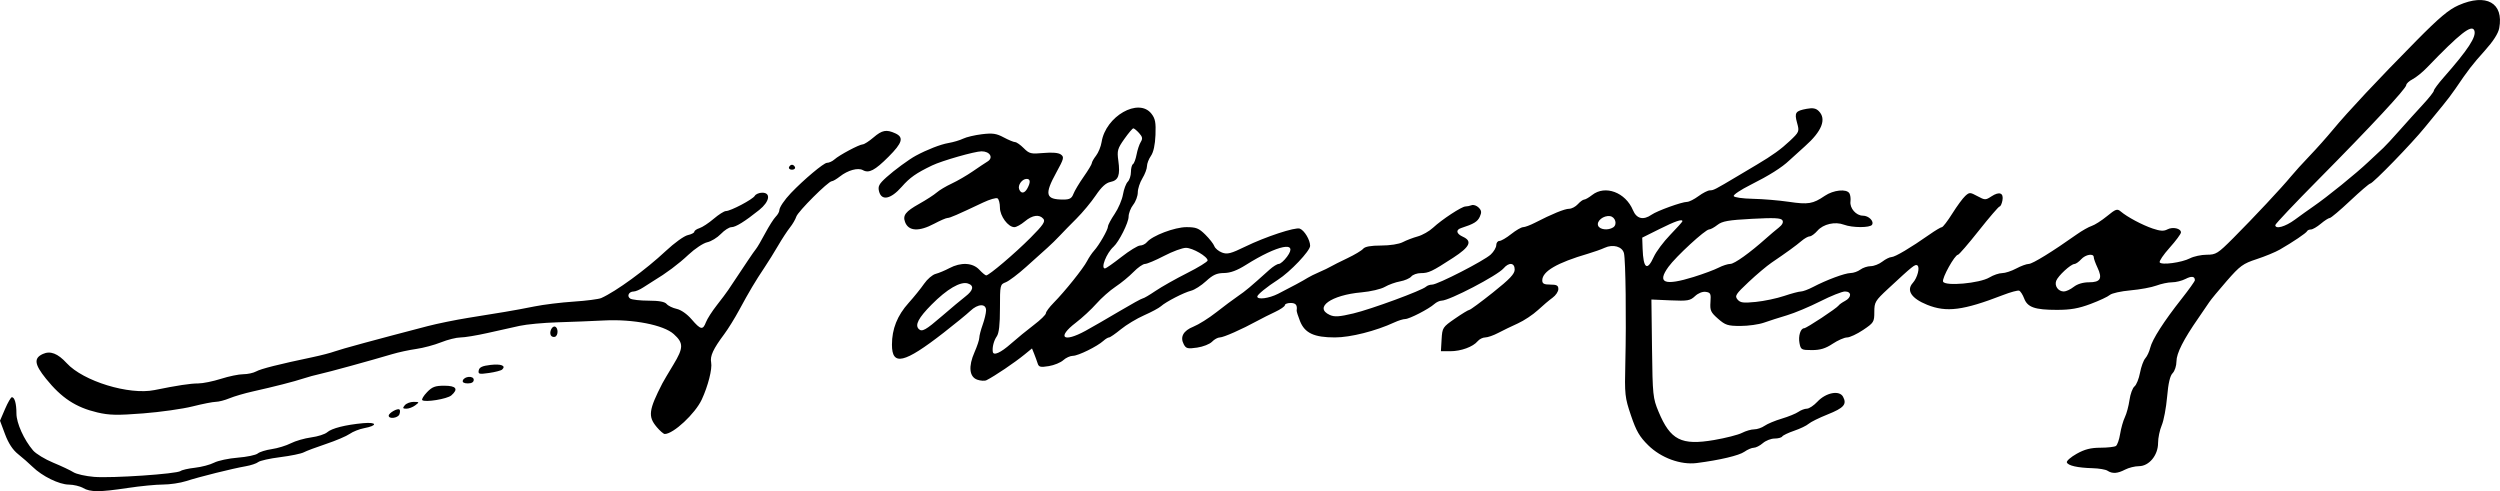 <?xml version="1.0" encoding="UTF-8" standalone="no"?>
<!-- Created with Inkscape (http://www.inkscape.org/) -->

<svg
   xmlns:dc="http://purl.org/dc/elements/1.1/"
   xmlns:cc="http://creativecommons.org/ns#"
   xmlns:rdf="http://www.w3.org/1999/02/22-rdf-syntax-ns#"
   xmlns:svg="http://www.w3.org/2000/svg"
   xmlns="http://www.w3.org/2000/svg"
   xmlns:sodipodi="http://sodipodi.sourceforge.net/DTD/sodipodi-0.dtd"
   xmlns:inkscape="http://www.inkscape.org/namespaces/inkscape"
   version="1.1"
   id="svg343"
   width="348.142"
   height="68.393"
   viewBox="0 0 348.142 68.393"
   sodipodi:docname="Signature of Stefan Daskalov.svg"
   inkscape:version="0.92.2 2405546, 2018-03-11">
  <defs
     id="defs347" />
  <sodipodi:namedview
     pagecolor="#ffffff"
     bordercolor="#666666"
     borderopacity="1"
     objecttolerance="10"
     gridtolerance="10"
     guidetolerance="10"
     inkscape:pageopacity="0"
     inkscape:pageshadow="2"
     inkscape:window-width="1920"
     inkscape:window-height="1016"
     id="namedview345"
     showgrid="false"
     fit-margin-top="0"
     fit-margin-left="0"
     fit-margin-right="0"
     fit-margin-bottom="0"
     inkscape:zoom="5.0209332"
     inkscape:cx="174.07123"
     inkscape:cy="34.196705"
     inkscape:window-x="0"
     inkscape:window-y="27"
     inkscape:window-maximized="1"
     inkscape:current-layer="svg343" />
  <path
     style="fill:#000000;stroke-width:0.32"
     d="m 11.57,67.953 c -0.44,-0.252 -1.332,-0.462 -1.983,-0.469 C 8.23,67.471 5.883,66.321 4.539,65.01 4.033,64.517 3.122,63.719 2.515,63.237 1.778,62.652 1.176,61.733 0.705,60.474 L 0,58.588 0.704,56.95 c 0.387,-0.901 0.815,-1.637 0.951,-1.637 0.385,0 0.635,0.896 0.635,2.277 0,1.326 1.05,3.657 2.313,5.133 0.4,0.467 1.663,1.236 2.807,1.708 1.144,0.472 2.413,1.071 2.82,1.331 0.407,0.26 1.703,0.551 2.88,0.647 2.467,0.201 11.519,-0.413 12.034,-0.816 0.19,-0.149 1.094,-0.355 2.009,-0.457 0.915,-0.103 2.113,-0.42 2.664,-0.705 0.551,-0.285 2.034,-0.6 3.297,-0.699 1.263,-0.1 2.512,-0.361 2.776,-0.58 0.264,-0.219 1.145,-0.494 1.959,-0.611 0.813,-0.117 2.007,-0.482 2.652,-0.811 0.645,-0.329 1.924,-0.699 2.841,-0.821 0.917,-0.123 1.916,-0.442 2.219,-0.71 0.633,-0.559 2.529,-1.039 5.008,-1.269 1.955,-0.181 2.056,0.336 0.136,0.696 -0.656,0.123 -1.558,0.481 -2.004,0.795 -0.446,0.314 -1.925,0.944 -3.286,1.399 -1.361,0.455 -2.763,0.981 -3.114,1.169 -0.352,0.188 -1.825,0.491 -3.275,0.673 -1.449,0.182 -2.828,0.49 -3.063,0.685 -0.235,0.195 -1.032,0.459 -1.77,0.587 -1.8,0.311 -6.429,1.465 -8.266,2.061 -0.816,0.264 -2.268,0.481 -3.228,0.481 -0.96,0 -3.172,0.215 -4.917,0.478 -3.909,0.589 -5.184,0.59 -6.212,0.002 z m 281.92,-2.4 c -0.264,-0.171 -1.2,-0.329 -2.08,-0.353 -2.096,-0.056 -3.438,-0.359 -3.588,-0.811 -0.067,-0.2 0.552,-0.74 1.374,-1.2 1.112,-0.622 1.956,-0.837 3.295,-0.841 0.99,-0.003 1.962,-0.111 2.161,-0.24 0.198,-0.129 0.464,-0.883 0.59,-1.675 0.126,-0.792 0.424,-1.842 0.662,-2.334 0.238,-0.492 0.527,-1.572 0.644,-2.4 0.116,-0.828 0.429,-1.678 0.696,-1.889 0.266,-0.211 0.611,-1.064 0.767,-1.896 0.155,-0.832 0.487,-1.739 0.737,-2.017 0.25,-0.277 0.559,-0.936 0.686,-1.464 0.281,-1.166 1.894,-3.682 4.371,-6.821 1.016,-1.288 1.847,-2.452 1.847,-2.587 0,-0.558 -0.453,-0.62 -1.305,-0.18 -0.497,0.257 -1.34,0.467 -1.873,0.467 -0.533,0 -1.512,0.205 -2.176,0.455 -0.664,0.25 -2.286,0.55 -3.606,0.666 -1.32,0.116 -2.616,0.404 -2.88,0.639 -0.264,0.236 -1.469,0.8 -2.678,1.254 -1.676,0.63 -2.792,0.826 -4.699,0.826 -3.069,0 -4.092,-0.358 -4.559,-1.595 -0.197,-0.522 -0.511,-1.007 -0.697,-1.078 -0.186,-0.072 -1.2,0.203 -2.253,0.611 -5.539,2.144 -7.863,2.442 -10.553,1.357 -2.198,-0.886 -2.938,-2.01 -2.004,-3.045 0.651,-0.722 1.031,-2.201 0.629,-2.449 -0.309,-0.191 -0.618,0.056 -4.066,3.257 -1.804,1.675 -1.92,1.87 -1.92,3.237 0,1.384 -0.076,1.506 -1.556,2.5 -0.856,0.575 -1.864,1.045 -2.24,1.046 -0.376,6.4e-4 -1.281,0.397 -2.01,0.88 -0.988,0.655 -1.721,0.879 -2.876,0.879 -1.467,0 -1.56,-0.051 -1.737,-0.96 -0.193,-0.989 0.145,-2.08 0.645,-2.08 0.325,0 4.557,-2.794 4.808,-3.174 0.091,-0.138 0.49,-0.421 0.886,-0.63 0.941,-0.496 0.936,-1.317 -0.008,-1.317 -0.401,0 -1.949,0.617 -3.44,1.372 -1.491,0.754 -3.576,1.628 -4.632,1.942 -1.056,0.314 -2.501,0.776 -3.211,1.028 -0.71,0.252 -2.181,0.458 -3.269,0.458 -1.762,0 -2.103,-0.11 -3.126,-1.007 -1.015,-0.891 -1.136,-1.159 -1.051,-2.32 0.086,-1.167 0.013,-1.324 -0.655,-1.419 -0.449,-0.064 -1.052,0.177 -1.5,0.597 -0.672,0.631 -1.02,0.691 -3.409,0.586 l -2.661,-0.117 0.085,6.822 c 0.081,6.506 0.124,6.914 0.91,8.8 1.648,3.953 3.17,4.728 7.745,3.942 1.612,-0.277 3.358,-0.724 3.88,-0.994 0.522,-0.27 1.283,-0.49 1.693,-0.49 0.41,0 1.064,-0.223 1.454,-0.497 0.39,-0.273 1.464,-0.721 2.387,-0.995 0.923,-0.274 1.964,-0.699 2.313,-0.943 0.35,-0.245 0.884,-0.445 1.188,-0.445 0.304,0 0.96,-0.436 1.458,-0.969 1.191,-1.274 3.069,-1.637 3.575,-0.691 0.562,1.05 0.117,1.558 -2.153,2.464 -1.174,0.468 -2.363,1.056 -2.642,1.305 -0.279,0.249 -1.178,0.683 -2,0.962 -0.821,0.28 -1.574,0.639 -1.672,0.799 -0.099,0.16 -0.581,0.29 -1.071,0.29 -0.491,0 -1.224,0.288 -1.63,0.64 -0.406,0.352 -0.972,0.64 -1.258,0.64 -0.286,0 -0.876,0.252 -1.311,0.56 -0.738,0.522 -3.44,1.162 -6.637,1.571 -2.232,0.286 -4.97,-0.715 -6.749,-2.467 -1.218,-1.199 -1.675,-1.986 -2.406,-4.146 -0.857,-2.53 -0.897,-2.903 -0.79,-7.332 0.147,-6.112 0.044,-14.336 -0.191,-15.274 -0.233,-0.928 -1.522,-1.293 -2.68,-0.758 -0.471,0.217 -1.504,0.585 -2.296,0.817 -4.351,1.274 -6.4,2.467 -6.4,3.725 0,0.454 0.249,0.584 1.12,0.584 0.898,0 1.12,0.124 1.12,0.625 0,0.344 -0.361,0.884 -0.802,1.2 -0.441,0.316 -1.362,1.095 -2.046,1.73 -0.684,0.635 -1.944,1.47 -2.798,1.855 -0.855,0.385 -2.086,0.981 -2.737,1.325 -0.651,0.344 -1.461,0.625 -1.801,0.625 -0.34,0 -0.815,0.238 -1.057,0.53 -0.647,0.78 -2.318,1.39 -3.806,1.39 h -1.307 l 0.097,-1.66 c 0.094,-1.616 0.144,-1.693 1.857,-2.879 0.968,-0.671 1.871,-1.219 2.008,-1.22 0.136,-2.92e-4 1.612,-1.087 3.28,-2.415 2.351,-1.872 3.032,-2.591 3.032,-3.2 0,-0.963 -0.793,-1.048 -1.549,-0.166 -0.864,1.008 -7.562,4.5 -8.63,4.5 -0.27,0 -0.725,0.212 -1.011,0.471 -0.76,0.687 -3.483,2.089 -4.059,2.089 -0.272,0 -0.948,0.21 -1.503,0.467 -2.589,1.2 -6.122,2.093 -8.281,2.093 -2.904,0 -4.195,-0.602 -4.861,-2.268 -0.277,-0.692 -0.487,-1.365 -0.467,-1.495 0.115,-0.739 -0.126,-1.036 -0.839,-1.036 -0.44,0 -0.8,0.137 -0.8,0.305 0,0.168 -0.612,0.591 -1.36,0.94 -0.748,0.349 -1.864,0.911 -2.48,1.248 -2.145,1.174 -4.707,2.307 -5.22,2.307 -0.284,0 -0.773,0.27 -1.088,0.599 -0.315,0.329 -1.247,0.697 -2.072,0.817 -1.316,0.191 -1.544,0.136 -1.858,-0.451 -0.552,-1.032 -0.079,-1.899 1.347,-2.47 0.714,-0.286 2.139,-1.18 3.166,-1.987 1.027,-0.807 2.395,-1.828 3.04,-2.268 1.069,-0.73 1.634,-1.203 4.381,-3.674 0.493,-0.443 1.078,-0.806 1.3,-0.806 0.222,0 0.735,-0.449 1.141,-0.998 1.665,-2.252 -1.268,-1.667 -5.737,1.146 -1.225,0.771 -2.149,1.112 -3.04,1.121 -1.005,0.011 -1.541,0.253 -2.495,1.13 -0.668,0.614 -1.604,1.213 -2.08,1.332 -1.013,0.253 -3.498,1.534 -4.21,2.17 -0.272,0.244 -1.328,0.81 -2.345,1.258 -1.018,0.448 -2.472,1.325 -3.233,1.948 -0.761,0.623 -1.501,1.133 -1.645,1.133 -0.144,0 -0.496,0.212 -0.782,0.471 -0.866,0.784 -3.519,2.089 -4.246,2.089 -0.375,0 -0.98,0.273 -1.343,0.606 -0.363,0.333 -1.272,0.706 -2.02,0.828 -1.153,0.188 -1.388,0.132 -1.546,-0.366 -0.103,-0.323 -0.323,-0.927 -0.489,-1.342 l -0.303,-0.754 -1.031,0.841 c -1.415,1.154 -4.138,2.992 -5.309,3.584 -0.241,0.122 -0.817,0.089 -1.28,-0.073 -1.117,-0.39 -1.262,-1.845 -0.382,-3.833 0.363,-0.82 0.662,-1.725 0.664,-2.01 0.003,-0.286 0.212,-1.095 0.466,-1.799 0.254,-0.704 0.467,-1.604 0.475,-2 0.019,-0.991 -1.126,-0.955 -2.199,0.069 -0.455,0.434 -2.123,1.798 -3.707,3.03 -5.507,4.285 -7.2,4.678 -7.2,1.671 0,-2.201 0.743,-4.063 2.324,-5.82 0.746,-0.829 1.716,-2.031 2.156,-2.67 0.44,-0.639 1.16,-1.256 1.6,-1.37 0.44,-0.115 1.302,-0.474 1.915,-0.799 1.612,-0.854 3.243,-0.772 4.165,0.209 0.413,0.44 0.847,0.8 0.963,0.8 0.399,0 3.996,-3.054 6.17,-5.238 1.749,-1.757 2.101,-2.271 1.801,-2.633 -0.56,-0.674 -1.53,-0.543 -2.593,0.351 -0.523,0.44 -1.175,0.8 -1.45,0.8 -0.871,0 -2.012,-1.542 -2.012,-2.718 0,-0.597 -0.152,-1.178 -0.337,-1.293 -0.185,-0.115 -1.085,0.146 -2,0.579 -3.664,1.734 -4.628,2.152 -4.961,2.152 -0.191,0 -1.025,0.36 -1.853,0.8 -2.139,1.137 -3.586,1.052 -4.063,-0.24 -0.343,-0.929 0.071,-1.462 1.966,-2.524 0.994,-0.557 2.096,-1.27 2.448,-1.583 0.352,-0.313 1.288,-0.872 2.08,-1.241 0.792,-0.369 2.113,-1.135 2.935,-1.702 0.822,-0.567 1.748,-1.184 2.057,-1.371 0.866,-0.525 0.34,-1.42 -0.833,-1.42 -0.933,0 -5.516,1.309 -6.879,1.965 -2.236,1.076 -3.097,1.681 -4.238,2.977 -1.533,1.741 -2.815,1.994 -3.159,0.624 -0.174,-0.693 1.5e-4,-1.022 1.034,-1.955 1.11,-1.001 3.133,-2.485 4.091,-3.002 1.571,-0.847 3.441,-1.575 4.512,-1.758 0.704,-0.12 1.64,-0.397 2.08,-0.615 0.44,-0.218 1.613,-0.495 2.606,-0.616 1.491,-0.181 2.021,-0.105 3.035,0.439 0.676,0.362 1.392,0.659 1.59,0.659 0.199,0 0.741,0.38 1.205,0.844 0.774,0.774 1.002,0.83 2.746,0.672 1.233,-0.112 2.087,-0.037 2.428,0.212 0.476,0.348 0.417,0.584 -0.623,2.475 -1.703,3.098 -1.525,3.797 0.965,3.797 0.874,0 1.163,-0.162 1.399,-0.783 0.164,-0.43 0.808,-1.509 1.432,-2.397 0.624,-0.888 1.135,-1.74 1.135,-1.894 0,-0.154 0.266,-0.624 0.591,-1.043 0.325,-0.42 0.671,-1.272 0.769,-1.894 0.564,-3.592 5.156,-6.211 6.931,-3.954 0.539,0.685 0.642,1.218 0.572,2.968 -0.055,1.38 -0.279,2.409 -0.634,2.916 -0.302,0.431 -0.549,1.076 -0.55,1.432 -6.4e-4,0.357 -0.289,1.12 -0.64,1.697 -0.351,0.576 -0.639,1.457 -0.639,1.957 0,0.5 -0.288,1.275 -0.64,1.723 -0.352,0.447 -0.64,1.197 -0.64,1.666 0,0.814 -1.344,3.492 -2.09,4.167 -0.997,0.9 -1.84,3.051 -1.19,3.034 0.132,-0.004 1.157,-0.723 2.278,-1.6 1.121,-0.877 2.291,-1.594 2.601,-1.594 0.31,0 0.739,-0.212 0.954,-0.471 0.751,-0.905 3.869,-2.089 5.502,-2.089 1.351,0 1.728,0.149 2.628,1.04 0.578,0.572 1.143,1.294 1.256,1.605 0.113,0.311 0.594,0.713 1.07,0.893 0.731,0.278 1.23,0.15 3.235,-0.827 2.81,-1.37 6.977,-2.745 7.599,-2.506 0.639,0.245 1.439,1.579 1.439,2.399 0,0.702 -2.791,3.64 -4.486,4.722 -1.503,0.96 -2.874,2.074 -2.874,2.335 0,0.479 1.618,0.266 2.895,-0.38 1.736,-0.879 3.569,-1.868 4.145,-2.237 0.264,-0.169 0.984,-0.524 1.6,-0.789 0.616,-0.265 1.336,-0.612 1.6,-0.772 0.264,-0.16 1.302,-0.681 2.307,-1.158 1.005,-0.477 1.994,-1.069 2.199,-1.316 0.25,-0.302 1.067,-0.449 2.493,-0.45 1.245,-0.001 2.495,-0.197 3.027,-0.475 0.499,-0.26 1.435,-0.617 2.08,-0.794 0.645,-0.176 1.605,-0.722 2.133,-1.213 1.237,-1.149 3.993,-2.957 4.509,-2.957 0.219,0 0.608,-0.08 0.864,-0.178 0.256,-0.098 0.694,0.051 0.974,0.331 0.405,0.405 0.438,0.667 0.16,1.277 -0.315,0.691 -0.837,1.008 -2.587,1.571 -0.798,0.256 -0.692,0.794 0.24,1.218 1.344,0.612 0.974,1.406 -1.36,2.923 -2.956,1.92 -3.416,2.139 -4.5,2.139 -0.518,0 -1.118,0.212 -1.333,0.472 -0.215,0.259 -0.917,0.565 -1.559,0.679 -0.642,0.114 -1.6,0.46 -2.128,0.768 -0.528,0.308 -1.992,0.651 -3.253,0.761 -4.213,0.368 -6.666,2.119 -4.409,3.147 0.654,0.298 1.312,0.256 3.28,-0.211 2.474,-0.587 9.558,-3.196 10.126,-3.729 0.167,-0.157 0.546,-0.286 0.842,-0.286 0.763,0 7.249,-3.328 8.168,-4.192 0.421,-0.396 0.766,-0.983 0.766,-1.304 0,-0.321 0.196,-0.584 0.436,-0.584 0.24,0 0.98,-0.432 1.644,-0.96 0.664,-0.528 1.412,-0.96 1.661,-0.96 0.249,0 0.985,-0.275 1.636,-0.61 2.38,-1.227 4.148,-1.95 4.769,-1.95 0.349,0 0.896,-0.288 1.215,-0.64 0.319,-0.352 0.714,-0.64 0.879,-0.64 0.165,0 0.666,-0.288 1.114,-0.64 1.812,-1.425 4.643,-0.37 5.683,2.118 0.502,1.201 1.446,1.429 2.593,0.626 0.773,-0.542 4.212,-1.784 4.938,-1.784 0.28,0 0.997,-0.36 1.593,-0.8 0.596,-0.44 1.308,-0.802 1.582,-0.805 0.524,-0.005 0.659,-0.075 3.903,-2.008 1.119,-0.667 2.323,-1.384 2.675,-1.592 2.124,-1.258 3.351,-2.142 4.553,-3.279 1.325,-1.254 1.349,-1.313 1.016,-2.518 -0.394,-1.429 -0.229,-1.671 1.341,-1.959 0.854,-0.157 1.287,-0.075 1.68,0.318 1.107,1.107 0.44,2.804 -1.922,4.894 -0.852,0.754 -1.837,1.645 -2.189,1.981 -1.031,0.984 -2.806,2.101 -5.412,3.407 -1.339,0.671 -2.385,1.369 -2.324,1.551 0.062,0.184 1.231,0.353 2.644,0.381 1.393,0.027 3.652,0.216 5.022,0.418 2.721,0.403 3.355,0.298 5.024,-0.834 1.202,-0.814 3.014,-1.002 3.417,-0.355 0.137,0.22 0.206,0.736 0.153,1.146 -0.121,0.935 0.788,1.974 1.727,1.974 0.811,0 1.586,0.768 1.278,1.266 -0.269,0.435 -2.754,0.43 -3.905,-0.007 -1.237,-0.47 -2.886,-0.097 -3.699,0.839 -0.374,0.43 -0.858,0.782 -1.075,0.782 -0.217,0 -0.731,0.288 -1.142,0.639 -0.763,0.653 -2.058,1.592 -4.174,3.027 -0.653,0.443 -2.089,1.653 -3.192,2.69 -1.805,1.697 -1.96,1.939 -1.549,2.435 0.383,0.461 0.794,0.516 2.552,0.34 1.153,-0.115 2.924,-0.489 3.937,-0.83 1.013,-0.341 2.064,-0.621 2.337,-0.621 0.272,0 1.028,-0.279 1.679,-0.62 1.89,-0.991 4.439,-1.939 5.243,-1.95 0.407,-0.006 1.02,-0.222 1.362,-0.48 0.342,-0.258 0.99,-0.473 1.44,-0.477 0.45,-0.004 1.179,-0.289 1.619,-0.633 0.44,-0.344 1.016,-0.63 1.28,-0.634 0.494,-0.009 2.672,-1.3 5.271,-3.126 0.814,-0.572 1.599,-1.04 1.743,-1.04 0.144,0 0.796,-0.852 1.449,-1.893 0.653,-1.041 1.464,-2.144 1.802,-2.45 0.585,-0.53 0.669,-0.528 1.705,0.03 1.041,0.561 1.127,0.562 1.945,0.026 1.107,-0.725 1.732,-0.487 1.527,0.583 -0.087,0.454 -0.262,0.825 -0.39,0.825 -0.128,0 -1.43,1.512 -2.893,3.36 -1.463,1.848 -2.77,3.36 -2.903,3.36 -0.444,0 -2.26,3.267 -2.079,3.739 0.26,0.676 5.099,0.244 6.459,-0.577 0.549,-0.331 1.343,-0.602 1.765,-0.602 0.422,0 1.304,-0.288 1.961,-0.64 0.657,-0.352 1.447,-0.64 1.755,-0.641 0.512,-6.4e-4 3.302,-1.719 6.683,-4.115 0.727,-0.515 1.663,-1.045 2.08,-1.176 0.417,-0.132 1.373,-0.743 2.124,-1.357 1.227,-1.004 1.423,-1.07 1.92,-0.649 0.911,0.771 2.98,1.875 4.45,2.374 1.037,0.352 1.543,0.382 2.034,0.119 0.747,-0.4 1.916,-0.137 1.896,0.427 -0.008,0.208 -0.718,1.164 -1.578,2.125 -0.86,0.96 -1.483,1.878 -1.383,2.039 0.253,0.409 3.062,0.031 4.222,-0.568 0.529,-0.273 1.58,-0.498 2.337,-0.498 1.281,-0.001 1.535,-0.161 3.69,-2.32 2.828,-2.834 6.77,-7.046 8.011,-8.559 0.505,-0.616 1.68,-1.912 2.612,-2.88 0.932,-0.968 2.407,-2.624 3.28,-3.68 2.001,-2.422 6.285,-6.992 11.582,-12.353 3.19,-3.229 4.515,-4.344 5.88,-4.947 3.87,-1.711 6.327,-0.331 5.668,3.185 -0.14,0.745 -0.836,1.831 -2.02,3.148 -1.737,1.934 -2.302,2.667 -4.08,5.289 -0.447,0.659 -1.235,1.703 -1.751,2.319 -0.516,0.616 -1.636,1.984 -2.489,3.04 -1.81,2.241 -7.244,7.835 -7.625,7.85 -0.144,0.006 -1.403,1.086 -2.799,2.4 -1.396,1.314 -2.671,2.39 -2.834,2.39 -0.163,0 -0.724,0.36 -1.247,0.8 -0.523,0.44 -1.144,0.8 -1.38,0.8 -0.236,0 -0.477,0.108 -0.535,0.24 -0.114,0.257 -1.963,1.505 -3.787,2.556 -0.616,0.355 -2.071,0.956 -3.234,1.336 -1.903,0.621 -2.319,0.925 -4.16,3.034 -1.125,1.289 -2.222,2.616 -2.437,2.949 -0.215,0.333 -0.892,1.326 -1.505,2.206 -2.085,2.995 -3.065,4.928 -3.065,6.052 0,0.606 -0.239,1.341 -0.531,1.633 -0.365,0.365 -0.606,1.398 -0.771,3.303 -0.132,1.524 -0.469,3.307 -0.749,3.961 -0.28,0.654 -0.509,1.759 -0.509,2.455 0,1.716 -1.252,3.234 -2.668,3.237 -0.556,9.6e-4 -1.424,0.217 -1.928,0.48 -1.057,0.551 -1.764,0.597 -2.443,0.158 z m -152.721,-17.68 c 0.847,-0.748 2.292,-1.93 3.211,-2.626 0.919,-0.696 1.67,-1.428 1.67,-1.627 0,-0.199 0.486,-0.853 1.079,-1.454 1.554,-1.574 4.128,-4.787 4.653,-5.808 0.247,-0.481 0.683,-1.129 0.967,-1.44 0.706,-0.772 1.939,-2.916 1.946,-3.384 0.003,-0.21 0.423,-0.997 0.933,-1.75 0.51,-0.753 1.029,-1.968 1.153,-2.701 0.124,-0.733 0.424,-1.532 0.667,-1.774 0.243,-0.243 0.442,-0.855 0.442,-1.36 0,-0.505 0.128,-0.997 0.284,-1.094 0.156,-0.096 0.382,-0.699 0.502,-1.338 0.12,-0.64 0.382,-1.425 0.582,-1.746 0.29,-0.465 0.243,-0.716 -0.231,-1.241 -0.327,-0.362 -0.689,-0.658 -0.804,-0.658 -0.115,0 -0.679,0.668 -1.254,1.483 -0.947,1.343 -1.026,1.629 -0.834,3.021 0.279,2.026 0.016,2.739 -1.091,2.961 -0.64,0.128 -1.248,0.684 -2.055,1.878 -0.63,0.933 -1.837,2.385 -2.682,3.226 -0.845,0.841 -1.896,1.917 -2.336,2.39 -0.44,0.473 -1.208,1.225 -1.708,1.67 -0.499,0.446 -1.832,1.642 -2.961,2.659 -1.129,1.017 -2.413,1.985 -2.852,2.152 -0.781,0.297 -0.799,0.379 -0.799,3.601 0,2.307 -0.134,3.489 -0.448,3.936 -0.405,0.579 -0.646,1.516 -0.549,2.143 0.089,0.583 1.093,0.137 2.516,-1.12 z m 10.394,-1.803 c 0.928,-0.508 3.048,-1.732 4.711,-2.72 1.663,-0.988 3.132,-1.797 3.264,-1.797 0.132,0 0.931,-0.468 1.774,-1.04 0.844,-0.572 2.821,-1.688 4.394,-2.48 1.573,-0.792 2.861,-1.584 2.863,-1.76 0.006,-0.543 -2.084,-1.76 -3.023,-1.76 -0.489,0 -1.856,0.504 -3.038,1.12 -1.182,0.616 -2.38,1.122 -2.663,1.123 -0.283,0.002 -1.002,0.505 -1.598,1.119 -0.596,0.614 -1.72,1.537 -2.498,2.052 -0.778,0.515 -1.978,1.577 -2.667,2.359 -0.689,0.782 -1.976,1.975 -2.862,2.65 -2.695,2.055 -1.77,2.836 1.343,1.133 z m -20.002,-2.04 c 1.271,-1.099 2.747,-2.332 3.28,-2.742 1.118,-0.858 1.243,-1.526 0.338,-1.813 -1.018,-0.323 -2.903,0.776 -5.048,2.943 -1.831,1.849 -2.35,2.838 -1.787,3.401 0.445,0.445 0.973,0.151 3.217,-1.789 z m 157.617,-4.078 c 0.515,-0.405 1.298,-0.64 2.133,-0.64 1.597,0 1.898,-0.526 1.175,-2.051 -0.283,-0.597 -0.515,-1.244 -0.515,-1.437 0,-0.583 -1.141,-0.396 -1.76,0.288 -0.319,0.352 -0.737,0.646 -0.93,0.653 -0.519,0.019 -2.291,1.655 -2.543,2.348 -0.261,0.716 0.291,1.479 1.068,1.479 0.307,0 0.924,-0.288 1.371,-0.64 z m -52.887,-1.396 c 1.32,-0.41 2.861,-0.984 3.424,-1.275 0.563,-0.291 1.301,-0.529 1.641,-0.529 0.571,0 2.71,-1.53 5.014,-3.587 0.528,-0.471 1.307,-1.13 1.731,-1.463 0.5,-0.393 0.68,-0.753 0.513,-1.024 -0.202,-0.327 -1.128,-0.372 -4.25,-0.205 -3.281,0.175 -4.134,0.326 -4.796,0.846 -0.443,0.348 -0.967,0.633 -1.166,0.633 -0.524,0 -4.613,3.763 -5.661,5.211 -1.632,2.253 -0.565,2.672 3.55,1.394 z m -5.588,-2.792 c 0.324,-0.719 1.354,-2.097 2.289,-3.062 0.935,-0.965 1.699,-1.817 1.699,-1.893 0,-0.35 -0.988,-0.014 -3.2,1.089 l -2.4,1.197 0.054,1.528 c 0.098,2.793 0.636,3.187 1.559,1.14 z m -5.661,-4.096 c 0.617,-0.391 0.319,-1.46 -0.437,-1.569 -0.898,-0.129 -1.905,0.677 -1.656,1.326 0.215,0.561 1.379,0.696 2.094,0.243 z m 94.935,-1.077 c 0.774,-0.572 1.932,-1.4 2.572,-1.84 1.922,-1.32 5.955,-4.587 7.662,-6.205 0.88,-0.834 1.816,-1.709 2.08,-1.944 0.264,-0.235 1.272,-1.323 2.24,-2.418 0.968,-1.095 2.444,-2.728 3.28,-3.629 0.836,-0.901 1.52,-1.768 1.52,-1.928 0,-0.159 0.612,-0.985 1.36,-1.835 3.417,-3.882 4.601,-5.695 4.275,-6.544 -0.347,-0.904 -1.992,0.385 -6.595,5.166 -0.616,0.64 -1.516,1.368 -2,1.618 -0.484,0.25 -0.88,0.615 -0.88,0.81 0,0.478 -4.961,5.812 -12.24,13.161 -3.3,3.332 -6,6.186 -6,6.343 0,0.617 1.39,0.232 2.726,-0.755 z M 143.079,26.214 c 0.454,-0.847 0.415,-1.301 -0.11,-1.301 -0.632,0 -1.263,0.867 -1.045,1.436 0.255,0.665 0.758,0.607 1.155,-0.135 z M 91.438,59.448 c -1.219,-1.449 -1.1,-2.355 0.798,-6.055 0.135,-0.264 0.832,-1.446 1.547,-2.626 1.416,-2.336 1.422,-2.999 0.039,-4.245 -1.413,-1.273 -5.66,-2.104 -9.689,-1.896 -1.631,0.084 -4.549,0.2 -6.485,0.258 -1.936,0.057 -4.312,0.279 -5.28,0.492 -0.968,0.213 -2.991,0.664 -4.495,1.002 -1.505,0.338 -3.191,0.615 -3.748,0.615 -0.557,0 -1.774,0.304 -2.705,0.676 -0.931,0.372 -2.484,0.788 -3.452,0.924 -0.968,0.136 -2.48,0.462 -3.36,0.725 -2.921,0.872 -8.943,2.526 -10.08,2.768 -0.616,0.131 -1.624,0.406 -2.24,0.61 -1.309,0.434 -4.096,1.149 -7.062,1.811 -1.156,0.258 -2.628,0.689 -3.27,0.957 -0.642,0.268 -1.496,0.49 -1.898,0.493 -0.402,0.003 -1.86,0.29 -3.241,0.638 -1.381,0.348 -4.477,0.786 -6.88,0.973 -3.613,0.281 -4.716,0.259 -6.375,-0.131 C 10.558,56.732 8.566,55.423 6.398,52.729 4.788,50.729 4.682,49.878 5.969,49.292 c 1.043,-0.475 2.077,-0.075 3.325,1.285 2.301,2.508 8.682,4.463 12.218,3.743 3.187,-0.648 4.999,-0.923 6.096,-0.925 0.637,-0.001 2.06,-0.29 3.162,-0.642 1.102,-0.352 2.498,-0.64 3.103,-0.64 0.605,0 1.414,-0.175 1.798,-0.389 0.659,-0.366 3.134,-0.992 7.899,-1.995 1.144,-0.241 2.512,-0.598 3.04,-0.793 0.852,-0.315 5.81,-1.664 12.96,-3.526 1.32,-0.344 3.84,-0.858 5.6,-1.143 1.76,-0.285 4.064,-0.659 5.12,-0.831 1.056,-0.172 2.928,-0.517 4.16,-0.768 1.232,-0.251 3.68,-0.551 5.44,-0.667 1.76,-0.116 3.488,-0.339 3.84,-0.497 2.06,-0.921 6.205,-3.946 9.01,-6.575 1.164,-1.091 2.529,-2.075 3.034,-2.185 0.504,-0.111 0.917,-0.324 0.917,-0.474 0,-0.15 0.324,-0.375 0.72,-0.5 0.396,-0.125 1.286,-0.711 1.978,-1.302 0.692,-0.591 1.452,-1.074 1.691,-1.074 0.658,0 3.737,-1.621 4.028,-2.121 0.141,-0.242 0.609,-0.439 1.04,-0.439 1.24,0 1.025,1.247 -0.415,2.4 -2.02,1.617 -3.283,2.4 -3.876,2.4 -0.311,0 -0.973,0.425 -1.471,0.944 -0.498,0.519 -1.353,1.041 -1.9,1.158 -0.547,0.118 -1.719,0.895 -2.605,1.727 -1.398,1.314 -3.099,2.586 -4.918,3.678 -0.282,0.169 -0.902,0.565 -1.379,0.88 -0.477,0.315 -1.08,0.573 -1.341,0.573 -0.679,0 -0.994,0.661 -0.473,0.991 0.243,0.154 1.395,0.282 2.562,0.284 1.448,0.003 2.242,0.151 2.502,0.464 0.21,0.253 0.839,0.559 1.399,0.681 0.607,0.132 1.448,0.722 2.083,1.461 1.258,1.464 1.563,1.524 1.993,0.393 0.177,-0.466 0.857,-1.529 1.512,-2.363 0.655,-0.834 1.368,-1.785 1.584,-2.114 0.217,-0.328 0.732,-1.101 1.146,-1.717 0.413,-0.616 1.134,-1.696 1.601,-2.4 0.467,-0.704 0.985,-1.442 1.15,-1.64 0.165,-0.198 0.732,-1.169 1.259,-2.157 0.527,-0.988 1.186,-2.024 1.464,-2.302 0.278,-0.278 0.505,-0.682 0.505,-0.897 0,-0.397 0.707,-1.446 1.618,-2.4 1.775,-1.859 4.567,-4.202 5.008,-4.202 0.288,0 0.757,-0.212 1.044,-0.471 0.669,-0.605 3.447,-2.085 3.947,-2.102 0.211,-0.007 0.882,-0.439 1.491,-0.96 1.207,-1.032 1.793,-1.143 3.037,-0.576 1.221,0.557 1,1.322 -0.944,3.266 -1.901,1.901 -2.726,2.331 -3.568,1.86 -0.677,-0.379 -2.091,0.01 -3.198,0.881 -0.463,0.364 -0.972,0.662 -1.132,0.662 -0.489,0 -4.721,4.223 -4.943,4.933 -0.115,0.367 -0.513,1.049 -0.885,1.516 -0.372,0.467 -1.108,1.592 -1.636,2.501 -0.528,0.909 -1.392,2.297 -1.92,3.085 -1.25,1.865 -2.124,3.334 -3.502,5.885 -0.618,1.144 -1.553,2.656 -2.079,3.36 -1.555,2.084 -2.01,3.066 -1.834,3.961 0.174,0.885 -0.433,3.279 -1.307,5.159 -0.916,1.969 -3.956,4.8 -5.154,4.8 -0.169,0 -0.68,-0.443 -1.136,-0.985 z m -37.308,-1.564 c 0,-0.376 1.266,-1.091 1.507,-0.851 0.095,0.095 0.087,0.394 -0.017,0.666 -0.205,0.534 -1.49,0.693 -1.49,0.185 z m 2.24,-1.451 c 0.219,-0.264 0.777,-0.475 1.239,-0.47 0.808,0.01 0.817,0.028 0.22,0.48 -0.342,0.258 -0.899,0.47 -1.239,0.47 -0.513,0 -0.55,-0.082 -0.22,-0.48 z m 2.43,-0.717 c -0.109,-0.109 0.19,-0.605 0.666,-1.101 0.714,-0.745 1.133,-0.902 2.404,-0.902 1.665,0 2,0.461 0.98,1.348 -0.578,0.503 -3.698,1.008 -4.05,0.656 z m 5.649,-2.723 c 0.203,-0.615 1.522,-0.704 1.522,-0.102 0,0.327 -0.289,0.502 -0.827,0.502 -0.518,0 -0.778,-0.149 -0.695,-0.4 z m 2.217,-1.416 c 0.084,-0.436 0.5,-0.628 1.648,-0.761 1.479,-0.17 2.19,0.115 1.612,0.647 -0.152,0.14 -0.973,0.354 -1.824,0.476 -1.388,0.198 -1.537,0.161 -1.436,-0.363 z m 10.053,-4.858 c -0.278,-0.45 0.15,-1.373 0.571,-1.233 0.474,0.158 0.466,1.258 -0.01,1.417 -0.204,0.068 -0.456,-0.015 -0.561,-0.184 z m 33.153,-23.43 c 0.063,-0.189 0.251,-0.344 0.419,-0.344 0.167,0 0.356,0.155 0.419,0.344 0.063,0.189 -0.125,0.344 -0.419,0.344 -0.293,0 -0.482,-0.155 -0.419,-0.344 z"
     id="path353"
     inkscape:connector-curvature="0" />
</svg>
